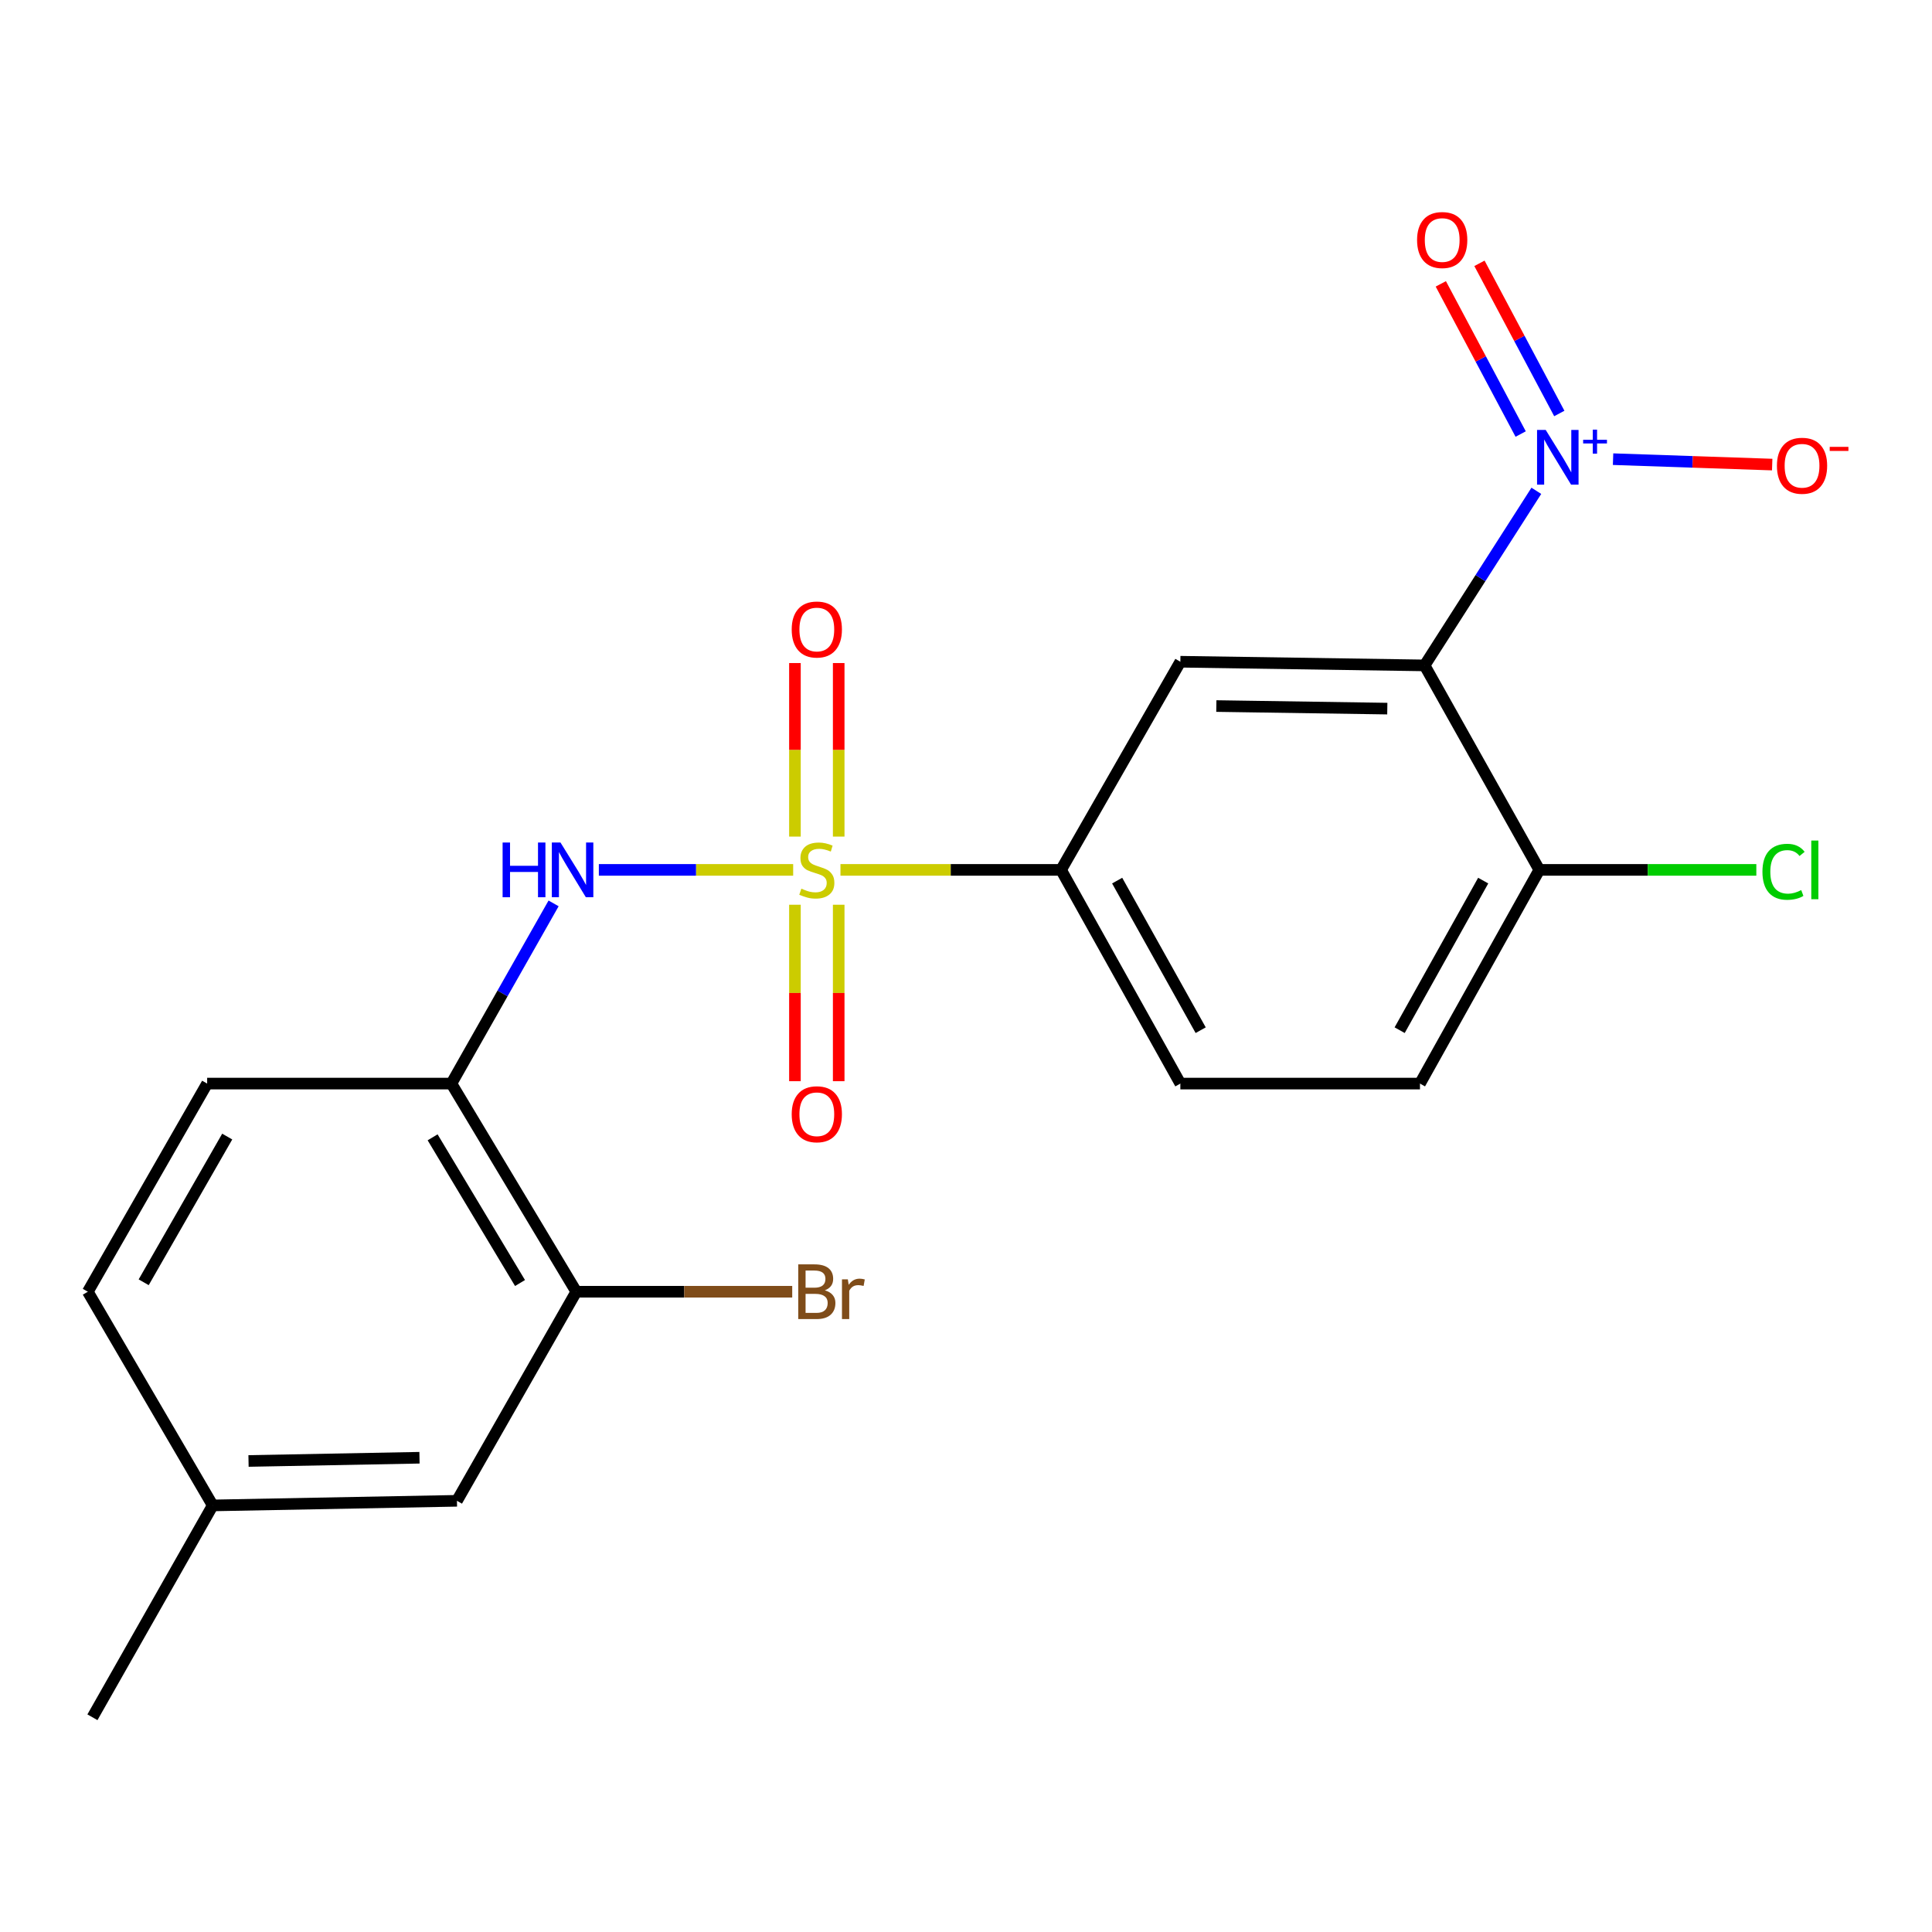 <?xml version='1.0' encoding='iso-8859-1'?>
<svg version='1.1' baseProfile='full'
              xmlns='http://www.w3.org/2000/svg'
                      xmlns:rdkit='http://www.rdkit.org/xml'
                      xmlns:xlink='http://www.w3.org/1999/xlink'
                  xml:space='preserve'
width='1000px' height='1000px' viewBox='0 0 1000 1000'>
<!-- END OF HEADER -->
<rect style='opacity:1.0;fill:#FFFFFF;stroke:none' width='1000' height='1000' x='0' y='0'> </rect>
<path class='bond-2' d='M 410.544,450.251 L 360.254,450.251' style='fill:none;fill-rule:evenodd;stroke:#CCCC00;stroke-width:6px;stroke-linecap:butt;stroke-linejoin:miter;stroke-opacity:1' />
<path class='bond-2' d='M 360.254,450.251 L 309.964,450.251' style='fill:none;fill-rule:evenodd;stroke:#0000FF;stroke-width:6px;stroke-linecap:butt;stroke-linejoin:miter;stroke-opacity:1' />
<path class='bond-4' d='M 435.024,450.251 L 492.111,450.251' style='fill:none;fill-rule:evenodd;stroke:#CCCC00;stroke-width:6px;stroke-linecap:butt;stroke-linejoin:miter;stroke-opacity:1' />
<path class='bond-4' d='M 492.111,450.251 L 549.198,450.251' style='fill:none;fill-rule:evenodd;stroke:#000000;stroke-width:6px;stroke-linecap:butt;stroke-linejoin:miter;stroke-opacity:1' />
<path class='bond-7' d='M 411.458,468.292 L 411.458,513.958' style='fill:none;fill-rule:evenodd;stroke:#CCCC00;stroke-width:6px;stroke-linecap:butt;stroke-linejoin:miter;stroke-opacity:1' />
<path class='bond-7' d='M 411.458,513.958 L 411.458,559.624' style='fill:none;fill-rule:evenodd;stroke:#FF0000;stroke-width:6px;stroke-linecap:butt;stroke-linejoin:miter;stroke-opacity:1' />
<path class='bond-7' d='M 434.11,468.292 L 434.11,513.958' style='fill:none;fill-rule:evenodd;stroke:#CCCC00;stroke-width:6px;stroke-linecap:butt;stroke-linejoin:miter;stroke-opacity:1' />
<path class='bond-7' d='M 434.11,513.958 L 434.11,559.624' style='fill:none;fill-rule:evenodd;stroke:#FF0000;stroke-width:6px;stroke-linecap:butt;stroke-linejoin:miter;stroke-opacity:1' />
<path class='bond-8' d='M 434.11,433.019 L 434.11,388.105' style='fill:none;fill-rule:evenodd;stroke:#CCCC00;stroke-width:6px;stroke-linecap:butt;stroke-linejoin:miter;stroke-opacity:1' />
<path class='bond-8' d='M 434.11,388.105 L 434.11,343.192' style='fill:none;fill-rule:evenodd;stroke:#FF0000;stroke-width:6px;stroke-linecap:butt;stroke-linejoin:miter;stroke-opacity:1' />
<path class='bond-8' d='M 411.458,433.019 L 411.458,388.105' style='fill:none;fill-rule:evenodd;stroke:#CCCC00;stroke-width:6px;stroke-linecap:butt;stroke-linejoin:miter;stroke-opacity:1' />
<path class='bond-8' d='M 411.458,388.105 L 411.458,343.192' style='fill:none;fill-rule:evenodd;stroke:#FF0000;stroke-width:6px;stroke-linecap:butt;stroke-linejoin:miter;stroke-opacity:1' />
<path class='bond-0' d='M 737.365,344.414 L 610.951,342.513' style='fill:none;fill-rule:evenodd;stroke:#000000;stroke-width:6px;stroke-linecap:butt;stroke-linejoin:miter;stroke-opacity:1' />
<path class='bond-0' d='M 718.063,366.779 L 629.573,365.448' style='fill:none;fill-rule:evenodd;stroke:#000000;stroke-width:6px;stroke-linecap:butt;stroke-linejoin:miter;stroke-opacity:1' />
<path class='bond-1' d='M 737.365,344.414 L 766.286,299.229' style='fill:none;fill-rule:evenodd;stroke:#000000;stroke-width:6px;stroke-linecap:butt;stroke-linejoin:miter;stroke-opacity:1' />
<path class='bond-1' d='M 766.286,299.229 L 795.207,254.045' style='fill:none;fill-rule:evenodd;stroke:#0000FF;stroke-width:6px;stroke-linecap:butt;stroke-linejoin:miter;stroke-opacity:1' />
<path class='bond-21' d='M 737.365,344.414 L 796.74,450.251' style='fill:none;fill-rule:evenodd;stroke:#000000;stroke-width:6px;stroke-linecap:butt;stroke-linejoin:miter;stroke-opacity:1' />
<path class='bond-10' d='M 834.924,237.662 L 876.105,239.064' style='fill:none;fill-rule:evenodd;stroke:#0000FF;stroke-width:6px;stroke-linecap:butt;stroke-linejoin:miter;stroke-opacity:1' />
<path class='bond-10' d='M 876.105,239.064 L 917.285,240.466' style='fill:none;fill-rule:evenodd;stroke:#FF0000;stroke-width:6px;stroke-linecap:butt;stroke-linejoin:miter;stroke-opacity:1' />
<path class='bond-11' d='M 807.094,214.024 L 786.426,175.158' style='fill:none;fill-rule:evenodd;stroke:#0000FF;stroke-width:6px;stroke-linecap:butt;stroke-linejoin:miter;stroke-opacity:1' />
<path class='bond-11' d='M 786.426,175.158 L 765.759,136.292' style='fill:none;fill-rule:evenodd;stroke:#FF0000;stroke-width:6px;stroke-linecap:butt;stroke-linejoin:miter;stroke-opacity:1' />
<path class='bond-11' d='M 787.093,224.659 L 766.426,185.794' style='fill:none;fill-rule:evenodd;stroke:#0000FF;stroke-width:6px;stroke-linecap:butt;stroke-linejoin:miter;stroke-opacity:1' />
<path class='bond-11' d='M 766.426,185.794 L 745.759,146.928' style='fill:none;fill-rule:evenodd;stroke:#FF0000;stroke-width:6px;stroke-linecap:butt;stroke-linejoin:miter;stroke-opacity:1' />
<path class='bond-5' d='M 286.537,467.59 L 260.092,514.225' style='fill:none;fill-rule:evenodd;stroke:#0000FF;stroke-width:6px;stroke-linecap:butt;stroke-linejoin:miter;stroke-opacity:1' />
<path class='bond-5' d='M 260.092,514.225 L 233.647,560.859' style='fill:none;fill-rule:evenodd;stroke:#000000;stroke-width:6px;stroke-linecap:butt;stroke-linejoin:miter;stroke-opacity:1' />
<path class='bond-3' d='M 610.951,342.513 L 549.198,450.251' style='fill:none;fill-rule:evenodd;stroke:#000000;stroke-width:6px;stroke-linecap:butt;stroke-linejoin:miter;stroke-opacity:1' />
<path class='bond-13' d='M 549.198,450.251 L 610.951,560.859' style='fill:none;fill-rule:evenodd;stroke:#000000;stroke-width:6px;stroke-linecap:butt;stroke-linejoin:miter;stroke-opacity:1' />
<path class='bond-13' d='M 578.24,455.8 L 621.467,533.225' style='fill:none;fill-rule:evenodd;stroke:#000000;stroke-width:6px;stroke-linecap:butt;stroke-linejoin:miter;stroke-opacity:1' />
<path class='bond-6' d='M 233.647,560.859 L 298.283,668.597' style='fill:none;fill-rule:evenodd;stroke:#000000;stroke-width:6px;stroke-linecap:butt;stroke-linejoin:miter;stroke-opacity:1' />
<path class='bond-6' d='M 223.918,588.673 L 269.162,664.09' style='fill:none;fill-rule:evenodd;stroke:#000000;stroke-width:6px;stroke-linecap:butt;stroke-linejoin:miter;stroke-opacity:1' />
<path class='bond-14' d='M 233.647,560.859 L 107.221,560.859' style='fill:none;fill-rule:evenodd;stroke:#000000;stroke-width:6px;stroke-linecap:butt;stroke-linejoin:miter;stroke-opacity:1' />
<path class='bond-12' d='M 298.283,668.597 L 236.517,776.814' style='fill:none;fill-rule:evenodd;stroke:#000000;stroke-width:6px;stroke-linecap:butt;stroke-linejoin:miter;stroke-opacity:1' />
<path class='bond-16' d='M 298.283,668.597 L 354.167,668.597' style='fill:none;fill-rule:evenodd;stroke:#000000;stroke-width:6px;stroke-linecap:butt;stroke-linejoin:miter;stroke-opacity:1' />
<path class='bond-16' d='M 354.167,668.597 L 410.051,668.597' style='fill:none;fill-rule:evenodd;stroke:#7F4C19;stroke-width:6px;stroke-linecap:butt;stroke-linejoin:miter;stroke-opacity:1' />
<path class='bond-9' d='M 796.74,450.251 L 734.974,560.859' style='fill:none;fill-rule:evenodd;stroke:#000000;stroke-width:6px;stroke-linecap:butt;stroke-linejoin:miter;stroke-opacity:1' />
<path class='bond-9' d='M 767.698,455.798 L 724.462,533.224' style='fill:none;fill-rule:evenodd;stroke:#000000;stroke-width:6px;stroke-linecap:butt;stroke-linejoin:miter;stroke-opacity:1' />
<path class='bond-18' d='M 796.74,450.251 L 852.907,450.251' style='fill:none;fill-rule:evenodd;stroke:#000000;stroke-width:6px;stroke-linecap:butt;stroke-linejoin:miter;stroke-opacity:1' />
<path class='bond-18' d='M 852.907,450.251 L 909.074,450.251' style='fill:none;fill-rule:evenodd;stroke:#00CC00;stroke-width:6px;stroke-linecap:butt;stroke-linejoin:miter;stroke-opacity:1' />
<path class='bond-22' d='M 236.517,776.814 L 110.103,779.205' style='fill:none;fill-rule:evenodd;stroke:#000000;stroke-width:6px;stroke-linecap:butt;stroke-linejoin:miter;stroke-opacity:1' />
<path class='bond-22' d='M 217.126,754.524 L 128.636,756.198' style='fill:none;fill-rule:evenodd;stroke:#000000;stroke-width:6px;stroke-linecap:butt;stroke-linejoin:miter;stroke-opacity:1' />
<path class='bond-15' d='M 610.951,560.859 L 734.974,560.859' style='fill:none;fill-rule:evenodd;stroke:#000000;stroke-width:6px;stroke-linecap:butt;stroke-linejoin:miter;stroke-opacity:1' />
<path class='bond-19' d='M 107.221,560.859 L 45.455,668.597' style='fill:none;fill-rule:evenodd;stroke:#000000;stroke-width:6px;stroke-linecap:butt;stroke-linejoin:miter;stroke-opacity:1' />
<path class='bond-19' d='M 117.608,588.286 L 74.372,663.703' style='fill:none;fill-rule:evenodd;stroke:#000000;stroke-width:6px;stroke-linecap:butt;stroke-linejoin:miter;stroke-opacity:1' />
<path class='bond-17' d='M 110.103,779.205 L 45.455,668.597' style='fill:none;fill-rule:evenodd;stroke:#000000;stroke-width:6px;stroke-linecap:butt;stroke-linejoin:miter;stroke-opacity:1' />
<path class='bond-20' d='M 110.103,779.205 L 47.846,888.856' style='fill:none;fill-rule:evenodd;stroke:#000000;stroke-width:6px;stroke-linecap:butt;stroke-linejoin:miter;stroke-opacity:1' />
<path  class='atom-0' d='M 414.784 459.971
Q 415.104 460.091, 416.424 460.651
Q 417.744 461.211, 419.184 461.571
Q 420.664 461.891, 422.104 461.891
Q 424.784 461.891, 426.344 460.611
Q 427.904 459.291, 427.904 457.011
Q 427.904 455.451, 427.104 454.491
Q 426.344 453.531, 425.144 453.011
Q 423.944 452.491, 421.944 451.891
Q 419.424 451.131, 417.904 450.411
Q 416.424 449.691, 415.344 448.171
Q 414.304 446.651, 414.304 444.091
Q 414.304 440.531, 416.704 438.331
Q 419.144 436.131, 423.944 436.131
Q 427.224 436.131, 430.944 437.691
L 430.024 440.771
Q 426.624 439.371, 424.064 439.371
Q 421.304 439.371, 419.784 440.531
Q 418.264 441.651, 418.304 443.611
Q 418.304 445.131, 419.064 446.051
Q 419.864 446.971, 420.984 447.491
Q 422.144 448.011, 424.064 448.611
Q 426.624 449.411, 428.144 450.211
Q 429.664 451.011, 430.744 452.651
Q 431.864 454.251, 431.864 457.011
Q 431.864 460.931, 429.224 463.051
Q 426.624 465.131, 422.264 465.131
Q 419.744 465.131, 417.824 464.571
Q 415.944 464.051, 413.704 463.131
L 414.784 459.971
' fill='#CCCC00'/>
<path  class='atom-2' d='M 800.057 222.528
L 809.337 237.528
Q 810.257 239.008, 811.737 241.688
Q 813.217 244.368, 813.297 244.528
L 813.297 222.528
L 817.057 222.528
L 817.057 250.848
L 813.177 250.848
L 803.217 234.448
Q 802.057 232.528, 800.817 230.328
Q 799.617 228.128, 799.257 227.448
L 799.257 250.848
L 795.577 250.848
L 795.577 222.528
L 800.057 222.528
' fill='#0000FF'/>
<path  class='atom-2' d='M 819.433 227.633
L 824.423 227.633
L 824.423 222.379
L 826.641 222.379
L 826.641 227.633
L 831.762 227.633
L 831.762 229.533
L 826.641 229.533
L 826.641 234.813
L 824.423 234.813
L 824.423 229.533
L 819.433 229.533
L 819.433 227.633
' fill='#0000FF'/>
<path  class='atom-3' d='M 260.15 436.091
L 263.99 436.091
L 263.99 448.131
L 278.47 448.131
L 278.47 436.091
L 282.31 436.091
L 282.31 464.411
L 278.47 464.411
L 278.47 451.331
L 263.99 451.331
L 263.99 464.411
L 260.15 464.411
L 260.15 436.091
' fill='#0000FF'/>
<path  class='atom-3' d='M 290.11 436.091
L 299.39 451.091
Q 300.31 452.571, 301.79 455.251
Q 303.27 457.931, 303.35 458.091
L 303.35 436.091
L 307.11 436.091
L 307.11 464.411
L 303.23 464.411
L 293.27 448.011
Q 292.11 446.091, 290.87 443.891
Q 289.67 441.691, 289.31 441.011
L 289.31 464.411
L 285.63 464.411
L 285.63 436.091
L 290.11 436.091
' fill='#0000FF'/>
<path  class='atom-8' d='M 409.784 576.733
Q 409.784 569.933, 413.144 566.133
Q 416.504 562.333, 422.784 562.333
Q 429.064 562.333, 432.424 566.133
Q 435.784 569.933, 435.784 576.733
Q 435.784 583.613, 432.384 587.533
Q 428.984 591.413, 422.784 591.413
Q 416.544 591.413, 413.144 587.533
Q 409.784 583.653, 409.784 576.733
M 422.784 588.213
Q 427.104 588.213, 429.424 585.333
Q 431.784 582.413, 431.784 576.733
Q 431.784 571.173, 429.424 568.373
Q 427.104 565.533, 422.784 565.533
Q 418.464 565.533, 416.104 568.333
Q 413.784 571.133, 413.784 576.733
Q 413.784 582.453, 416.104 585.333
Q 418.464 588.213, 422.784 588.213
' fill='#FF0000'/>
<path  class='atom-9' d='M 409.784 325.83
Q 409.784 319.03, 413.144 315.23
Q 416.504 311.43, 422.784 311.43
Q 429.064 311.43, 432.424 315.23
Q 435.784 319.03, 435.784 325.83
Q 435.784 332.71, 432.384 336.63
Q 428.984 340.51, 422.784 340.51
Q 416.544 340.51, 413.144 336.63
Q 409.784 332.75, 409.784 325.83
M 422.784 337.31
Q 427.104 337.31, 429.424 334.43
Q 431.784 331.51, 431.784 325.83
Q 431.784 320.27, 429.424 317.47
Q 427.104 314.63, 422.784 314.63
Q 418.464 314.63, 416.104 317.43
Q 413.784 320.23, 413.784 325.83
Q 413.784 331.55, 416.104 334.43
Q 418.464 337.31, 422.784 337.31
' fill='#FF0000'/>
<path  class='atom-11' d='M 919.732 241.072
Q 919.732 234.272, 923.092 230.472
Q 926.452 226.672, 932.732 226.672
Q 939.012 226.672, 942.372 230.472
Q 945.732 234.272, 945.732 241.072
Q 945.732 247.952, 942.332 251.872
Q 938.932 255.752, 932.732 255.752
Q 926.492 255.752, 923.092 251.872
Q 919.732 247.992, 919.732 241.072
M 932.732 252.552
Q 937.052 252.552, 939.372 249.672
Q 941.732 246.752, 941.732 241.072
Q 941.732 235.512, 939.372 232.712
Q 937.052 229.872, 932.732 229.872
Q 928.412 229.872, 926.052 232.672
Q 923.732 235.472, 923.732 241.072
Q 923.732 246.792, 926.052 249.672
Q 928.412 252.552, 932.732 252.552
' fill='#FF0000'/>
<path  class='atom-11' d='M 947.052 231.294
L 956.74 231.294
L 956.74 233.406
L 947.052 233.406
L 947.052 231.294
' fill='#FF0000'/>
<path  class='atom-12' d='M 733.477 124.235
Q 733.477 117.435, 736.837 113.635
Q 740.197 109.835, 746.477 109.835
Q 752.757 109.835, 756.117 113.635
Q 759.477 117.435, 759.477 124.235
Q 759.477 131.115, 756.077 135.035
Q 752.677 138.915, 746.477 138.915
Q 740.237 138.915, 736.837 135.035
Q 733.477 131.155, 733.477 124.235
M 746.477 135.715
Q 750.797 135.715, 753.117 132.835
Q 755.477 129.915, 755.477 124.235
Q 755.477 118.675, 753.117 115.875
Q 750.797 113.035, 746.477 113.035
Q 742.157 113.035, 739.797 115.835
Q 737.477 118.635, 737.477 124.235
Q 737.477 129.955, 739.797 132.835
Q 742.157 135.715, 746.477 135.715
' fill='#FF0000'/>
<path  class='atom-17' d='M 426.924 667.877
Q 429.644 668.637, 431.004 670.317
Q 432.404 671.957, 432.404 674.397
Q 432.404 678.317, 429.884 680.557
Q 427.404 682.757, 422.684 682.757
L 413.164 682.757
L 413.164 654.437
L 421.524 654.437
Q 426.364 654.437, 428.804 656.397
Q 431.244 658.357, 431.244 661.957
Q 431.244 666.237, 426.924 667.877
M 416.964 657.637
L 416.964 666.517
L 421.524 666.517
Q 424.324 666.517, 425.764 665.397
Q 427.244 664.237, 427.244 661.957
Q 427.244 657.637, 421.524 657.637
L 416.964 657.637
M 422.684 679.557
Q 425.444 679.557, 426.924 678.237
Q 428.404 676.917, 428.404 674.397
Q 428.404 672.077, 426.764 670.917
Q 425.164 669.717, 422.084 669.717
L 416.964 669.717
L 416.964 679.557
L 422.684 679.557
' fill='#7F4C19'/>
<path  class='atom-17' d='M 438.844 662.197
L 439.284 665.037
Q 441.444 661.837, 444.964 661.837
Q 446.084 661.837, 447.604 662.237
L 447.004 665.597
Q 445.284 665.197, 444.324 665.197
Q 442.644 665.197, 441.524 665.877
Q 440.444 666.517, 439.564 668.077
L 439.564 682.757
L 435.804 682.757
L 435.804 662.197
L 438.844 662.197
' fill='#7F4C19'/>
<path  class='atom-19' d='M 912.235 451.231
Q 912.235 444.191, 915.515 440.511
Q 918.835 436.791, 925.115 436.791
Q 930.955 436.791, 934.075 440.911
L 931.435 443.071
Q 929.155 440.071, 925.115 440.071
Q 920.835 440.071, 918.555 442.951
Q 916.315 445.791, 916.315 451.231
Q 916.315 456.831, 918.635 459.711
Q 920.995 462.591, 925.555 462.591
Q 928.675 462.591, 932.315 460.711
L 933.435 463.711
Q 931.955 464.671, 929.715 465.231
Q 927.475 465.791, 924.995 465.791
Q 918.835 465.791, 915.515 462.031
Q 912.235 458.271, 912.235 451.231
' fill='#00CC00'/>
<path  class='atom-19' d='M 937.515 435.071
L 941.195 435.071
L 941.195 465.431
L 937.515 465.431
L 937.515 435.071
' fill='#00CC00'/>
</svg>
